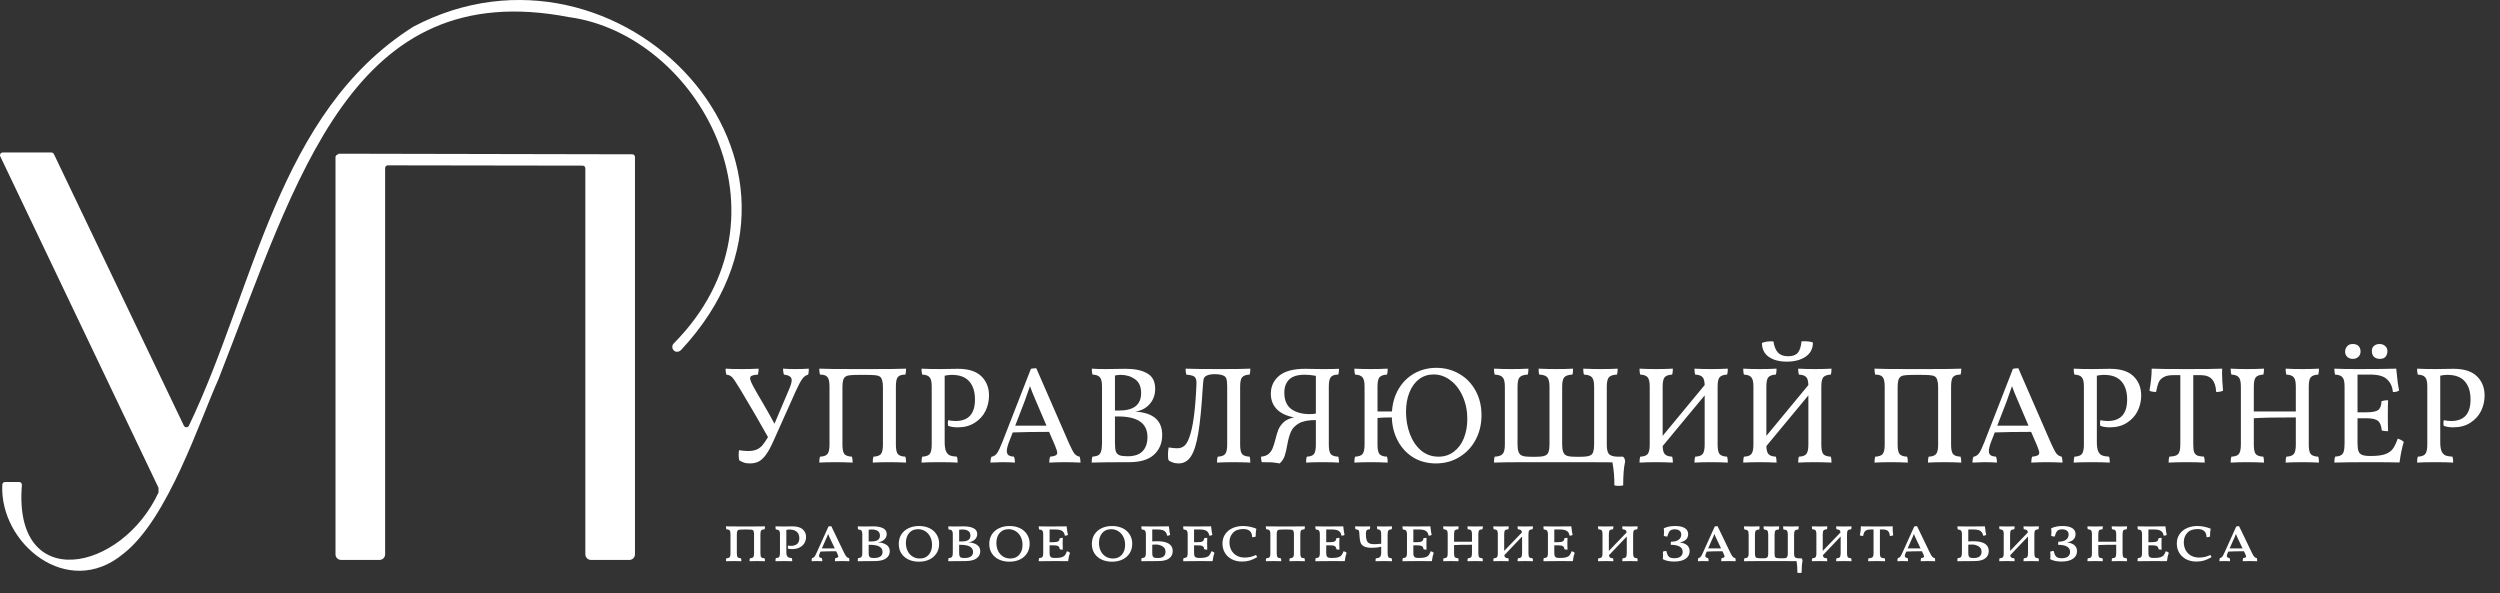 <?xml version="1.0" encoding="UTF-8"?> <svg xmlns="http://www.w3.org/2000/svg" width="333" height="79" viewBox="0 0 333 79" fill="none"><rect x="0" y="0" width="333" height="79" fill="#333333" stroke="none"/><path d="M107.729 49.105C107.742 49.374 107.717 49.638 107.656 49.894C107.326 49.98 107.051 50.188 106.83 50.518C106.61 50.836 106.341 51.344 106.023 52.041L102.959 58.884C102.617 59.642 102.287 60.229 101.969 60.645C101.651 61.061 101.327 61.349 100.996 61.508C100.666 61.654 100.293 61.728 99.877 61.728C99.535 61.728 99.26 61.685 99.052 61.599C98.844 61.526 98.648 61.428 98.465 61.306C98.416 61.122 98.391 60.878 98.391 60.572C98.391 60.315 98.409 60.113 98.446 59.966C98.874 60.04 99.266 60.077 99.62 60.077C100.085 60.077 100.464 60.015 100.758 59.893C101.051 59.771 101.308 59.587 101.528 59.343C101.748 59.086 102.005 58.713 102.299 58.224C101.161 56.193 99.951 54.108 98.666 51.967C98.287 51.344 98.006 50.897 97.822 50.628C97.639 50.359 97.468 50.176 97.309 50.078C97.162 49.98 96.972 49.919 96.74 49.894C96.679 49.65 96.648 49.387 96.648 49.105C97.125 49.142 97.865 49.16 98.868 49.16C99.626 49.16 100.354 49.142 101.051 49.105C101.051 49.35 101.021 49.613 100.96 49.894C100.58 49.919 100.311 49.968 100.152 50.041C99.993 50.102 99.914 50.218 99.914 50.39C99.914 50.598 100.073 50.989 100.391 51.564C100.697 52.126 101.112 52.848 101.638 53.729C102.238 54.756 102.745 55.661 103.161 56.444L105.106 51.857C105.338 51.319 105.454 50.916 105.454 50.647C105.454 50.426 105.375 50.261 105.216 50.151C105.057 50.029 104.788 49.943 104.409 49.894C104.335 49.613 104.299 49.35 104.299 49.105C104.825 49.142 105.344 49.16 105.858 49.16C106.567 49.16 107.191 49.142 107.729 49.105ZM109.131 61.617C109.131 61.263 109.162 61 109.223 60.829C109.712 60.804 110.042 60.688 110.214 60.48C110.397 60.26 110.489 59.844 110.489 59.233V51.49C110.489 50.854 110.397 50.432 110.214 50.224C110.042 50.004 109.712 49.894 109.223 49.894C109.162 49.723 109.131 49.46 109.131 49.105C109.804 49.142 111.4 49.16 113.92 49.16H115.901C118.359 49.16 119.956 49.142 120.689 49.105C120.689 49.46 120.659 49.723 120.598 49.894C120.108 49.894 119.772 50.004 119.589 50.224C119.417 50.432 119.332 50.854 119.332 51.49V59.233C119.332 59.844 119.417 60.26 119.589 60.48C119.772 60.688 120.108 60.804 120.598 60.829C120.659 61 120.689 61.263 120.689 61.617C119.956 61.581 119.216 61.562 118.469 61.562C117.613 61.562 116.873 61.581 116.25 61.617C116.25 61.263 116.28 61 116.341 60.829C116.831 60.804 117.161 60.688 117.332 60.48C117.515 60.26 117.607 59.844 117.607 59.233V51.545C117.607 51.178 117.57 50.879 117.497 50.647C117.436 50.402 117.32 50.231 117.149 50.133C117.002 50.047 116.775 49.992 116.47 49.968C116.176 49.943 115.656 49.931 114.91 49.931C114.164 49.931 113.638 49.943 113.333 49.968C113.039 49.992 112.819 50.047 112.672 50.133C112.501 50.231 112.379 50.402 112.305 50.647C112.244 50.879 112.213 51.178 112.213 51.545V59.233C112.213 59.844 112.299 60.26 112.47 60.48C112.654 60.688 112.99 60.804 113.479 60.829C113.54 61 113.571 61.263 113.571 61.617C112.837 61.581 112.097 61.562 111.351 61.562C110.495 61.562 109.755 61.581 109.131 61.617ZM127.573 49.124C129.004 49.124 130.055 49.46 130.728 50.133C131.401 50.793 131.737 51.643 131.737 52.683C131.737 53.417 131.578 54.108 131.26 54.756C130.942 55.392 130.465 55.912 129.829 56.316C129.205 56.719 128.453 56.921 127.573 56.921C127.059 56.921 126.631 56.854 126.288 56.719C126.264 56.572 126.252 56.456 126.252 56.37C126.252 56.224 126.27 56.089 126.307 55.967C126.612 56.04 126.937 56.077 127.279 56.077C129.004 56.077 129.866 55.123 129.866 53.215C129.866 52.188 129.615 51.386 129.114 50.812C128.612 50.224 127.829 49.931 126.765 49.931C126.496 49.931 126.184 49.968 125.83 50.041V58.866C125.83 59.392 125.885 59.795 125.995 60.077C126.105 60.346 126.27 60.535 126.49 60.645C126.723 60.743 127.047 60.804 127.463 60.829C127.524 61 127.554 61.263 127.554 61.617C126.992 61.581 126.221 61.562 125.243 61.562C124.056 61.562 123.225 61.581 122.748 61.617C122.748 61.263 122.778 61 122.839 60.829C123.329 60.804 123.659 60.688 123.83 60.48C124.013 60.26 124.105 59.844 124.105 59.233V51.49C124.105 50.879 124.013 50.469 123.83 50.261C123.659 50.041 123.329 49.919 122.839 49.894C122.778 49.723 122.748 49.46 122.748 49.105C123.384 49.142 124.215 49.16 125.243 49.16L127.573 49.124ZM143.814 60.829C143.887 61.073 143.924 61.336 143.924 61.617C143.19 61.581 142.493 61.562 141.832 61.562C141.184 61.562 140.493 61.581 139.759 61.617C139.759 61.263 139.802 61 139.888 60.829C140.23 60.792 140.468 60.737 140.603 60.663C140.75 60.59 140.823 60.468 140.823 60.297C140.823 60.15 140.731 59.85 140.548 59.398L139.741 57.526C137.796 57.526 136.182 57.551 134.897 57.6L134.402 58.866C134.206 59.379 134.108 59.783 134.108 60.077C134.108 60.321 134.182 60.505 134.329 60.627C134.488 60.737 134.732 60.804 135.062 60.829C135.148 61.037 135.191 61.3 135.191 61.617C134.775 61.581 134.194 61.562 133.448 61.562C133.13 61.562 132.622 61.581 131.925 61.617C131.925 61.312 131.968 61.055 132.054 60.847C132.372 60.786 132.622 60.627 132.806 60.37C132.989 60.113 133.228 59.612 133.521 58.866L137.319 49.124C137.527 49.075 137.765 49.05 138.035 49.05L142.401 59.067C142.707 59.752 142.945 60.205 143.116 60.425C143.3 60.645 143.532 60.78 143.814 60.829ZM139.392 56.701L137.998 53.435C137.631 52.591 137.362 51.925 137.191 51.435C137.056 51.851 136.824 52.512 136.493 53.417L135.228 56.701H139.392ZM151.209 54.829C153.606 54.964 154.805 56.004 154.805 57.948C154.805 59.025 154.438 59.899 153.704 60.572C152.982 61.232 151.882 61.562 150.402 61.562C147.992 61.562 146.329 61.581 145.412 61.617C145.412 61.263 145.442 61 145.503 60.829C145.846 60.804 146.103 60.743 146.274 60.645C146.457 60.547 146.586 60.376 146.659 60.132C146.745 59.875 146.788 59.508 146.788 59.031V51.49C146.788 50.879 146.696 50.469 146.512 50.261C146.341 50.041 146.011 49.919 145.522 49.894C145.46 49.723 145.43 49.46 145.43 49.105C145.919 49.142 146.555 49.16 147.338 49.16L148.659 49.142C148.952 49.13 149.387 49.124 149.961 49.124C151.16 49.124 152.108 49.326 152.805 49.729C153.514 50.121 153.869 50.812 153.869 51.802C153.869 52.597 153.625 53.27 153.135 53.82C152.658 54.371 152.016 54.707 151.209 54.829ZM151.998 52.353C151.998 51.497 151.723 50.879 151.172 50.5C150.634 50.121 149.998 49.931 149.264 49.931C148.995 49.931 148.744 49.962 148.512 50.023V54.683H149.081C151.026 54.683 151.998 53.906 151.998 52.353ZM150.218 60.774C151.099 60.774 151.753 60.553 152.181 60.113C152.622 59.661 152.842 59.025 152.842 58.205C152.842 56.383 151.539 55.472 148.934 55.472H148.512V59.031C148.512 59.544 148.555 59.924 148.641 60.168C148.738 60.401 148.903 60.56 149.136 60.645C149.368 60.731 149.729 60.774 150.218 60.774ZM156.986 61.728C156.692 61.728 156.43 61.685 156.197 61.599C155.965 61.514 155.781 61.416 155.647 61.306C155.598 61.122 155.573 60.871 155.573 60.553C155.573 60.248 155.604 59.93 155.665 59.599C156.118 59.673 156.503 59.709 156.821 59.709C157.176 59.709 157.481 59.606 157.738 59.398C157.995 59.19 158.221 58.811 158.417 58.26C158.894 56.976 159.206 54.732 159.353 51.527L159.371 50.995C159.371 50.726 159.334 50.524 159.261 50.39C159.2 50.243 159.071 50.133 158.876 50.059C158.692 49.986 158.405 49.931 158.013 49.894C157.952 49.723 157.922 49.46 157.922 49.105C158.717 49.142 160.246 49.16 162.508 49.16C164.465 49.16 165.811 49.142 166.544 49.105C166.544 49.46 166.514 49.723 166.453 49.894C165.963 49.919 165.627 50.041 165.444 50.261C165.272 50.469 165.187 50.879 165.187 51.49V59.233C165.187 59.844 165.272 60.26 165.444 60.48C165.627 60.688 165.963 60.804 166.453 60.829C166.514 61 166.544 61.263 166.544 61.617C165.811 61.581 165.071 61.562 164.325 61.562C163.468 61.562 162.728 61.581 162.105 61.617C162.105 61.263 162.135 61 162.196 60.829C162.686 60.804 163.016 60.688 163.187 60.48C163.37 60.26 163.462 59.844 163.462 59.233V51.49C163.462 51.038 163.432 50.708 163.37 50.5C163.309 50.292 163.193 50.145 163.022 50.059C162.741 49.913 162.325 49.839 161.774 49.839C161.322 49.839 160.955 49.913 160.674 50.059C160.49 50.157 160.374 50.298 160.325 50.481C160.288 50.653 160.252 50.989 160.215 51.49C160.056 54.181 159.854 56.254 159.61 57.71C159.365 59.165 159.035 60.199 158.619 60.81C158.215 61.422 157.671 61.728 156.986 61.728ZM176.998 59.233C176.998 59.844 177.083 60.26 177.255 60.48C177.426 60.688 177.762 60.804 178.264 60.829C178.325 61.024 178.355 61.287 178.355 61.617C177.805 61.581 177.071 61.562 176.154 61.562C175.224 61.562 174.497 61.581 173.971 61.617C173.971 61.275 174.001 61.012 174.062 60.829C174.539 60.804 174.857 60.688 175.016 60.48C175.188 60.26 175.273 59.844 175.273 59.233V55.949C174.295 55.949 173.543 56.095 173.017 56.389C172.503 56.682 172.148 57.055 171.953 57.508C171.757 57.948 171.598 58.511 171.476 59.196C171.365 59.844 171.243 60.364 171.109 60.755C170.974 61.134 170.754 61.459 170.448 61.728C170.02 61.654 169.659 61.605 169.366 61.581C169.072 61.569 168.638 61.562 168.063 61.562C168.002 61.367 167.971 61.122 167.971 60.829C168.399 60.792 168.736 60.67 168.98 60.462C169.225 60.242 169.402 59.991 169.512 59.709C169.635 59.416 169.757 59.031 169.879 58.554C170.014 57.991 170.155 57.532 170.301 57.178C170.46 56.823 170.699 56.499 171.017 56.205C171.347 55.912 171.8 55.71 172.374 55.6C171.347 55.404 170.57 55.031 170.045 54.481C169.531 53.931 169.274 53.252 169.274 52.444C169.274 51.478 169.641 50.683 170.375 50.059C171.121 49.436 172.283 49.124 173.861 49.124C174.203 49.124 174.49 49.13 174.723 49.142L176.282 49.16C177.175 49.16 177.866 49.148 178.355 49.124C178.355 49.442 178.325 49.699 178.264 49.894C177.774 49.894 177.438 50.011 177.255 50.243C177.083 50.463 176.998 50.879 176.998 51.49V59.233ZM174.466 55.16C174.747 55.16 175.016 55.135 175.273 55.086V50.059C174.723 49.962 174.234 49.913 173.805 49.913C172.839 49.913 172.142 50.127 171.714 50.555C171.286 50.983 171.072 51.564 171.072 52.298C171.072 53.288 171.378 54.016 171.989 54.481C172.613 54.933 173.439 55.16 174.466 55.16ZM191.318 48.995C192.443 48.995 193.464 49.264 194.382 49.803C195.299 50.328 196.021 51.075 196.547 52.041C197.073 52.995 197.335 54.083 197.335 55.306C197.335 56.517 197.073 57.612 196.547 58.59C196.033 59.557 195.311 60.321 194.382 60.884C193.464 61.446 192.425 61.728 191.263 61.728C190.138 61.728 189.135 61.465 188.254 60.939C187.386 60.401 186.701 59.667 186.199 58.737C185.698 57.808 185.429 56.762 185.392 55.6C184.609 55.6 183.973 55.624 183.484 55.673V59.233C183.484 59.844 183.57 60.26 183.741 60.48C183.924 60.688 184.261 60.804 184.75 60.829C184.811 61 184.842 61.263 184.842 61.617C184.108 61.581 183.368 61.562 182.622 61.562C181.766 61.562 181.026 61.581 180.402 61.617C180.402 61.263 180.433 61 180.494 60.829C180.983 60.804 181.313 60.688 181.484 60.48C181.668 60.26 181.76 59.844 181.76 59.233V51.49C181.76 50.879 181.668 50.469 181.484 50.261C181.313 50.041 180.983 49.919 180.494 49.894C180.433 49.723 180.402 49.46 180.402 49.105C181.075 49.142 181.815 49.16 182.622 49.16C183.368 49.16 184.108 49.142 184.842 49.105C184.842 49.46 184.811 49.723 184.75 49.894C184.261 49.919 183.924 50.041 183.741 50.261C183.57 50.469 183.484 50.879 183.484 51.49V54.811H185.41C185.484 53.674 185.783 52.665 186.309 51.784C186.835 50.903 187.532 50.218 188.401 49.729C189.281 49.24 190.254 48.995 191.318 48.995ZM191.611 60.829C192.394 60.829 193.073 60.608 193.648 60.168C194.235 59.728 194.681 59.129 194.987 58.37C195.293 57.6 195.446 56.744 195.446 55.802C195.446 54.713 195.244 53.716 194.84 52.811C194.449 51.906 193.905 51.191 193.208 50.665C192.523 50.139 191.77 49.876 190.951 49.876C190.229 49.876 189.587 50.084 189.025 50.5C188.474 50.916 188.046 51.503 187.74 52.261C187.435 53.007 187.282 53.869 187.282 54.848C187.282 55.9 187.453 56.884 187.795 57.801C188.138 58.707 188.633 59.441 189.281 60.003C189.942 60.553 190.719 60.829 191.611 60.829ZM216.189 60.829C216.373 60.988 216.465 61.208 216.465 61.489C216.293 62.235 216.208 63.287 216.208 64.645C216.061 64.694 215.871 64.718 215.639 64.718C215.394 64.718 215.193 64.694 215.034 64.645C215.046 63.605 214.96 62.584 214.777 61.581C214.349 61.569 213.168 61.562 211.236 61.562H203.237C201.182 61.562 199.77 61.581 198.999 61.617C198.999 61.263 199.03 61 199.091 60.829C199.617 60.804 199.971 60.682 200.155 60.462C200.35 60.242 200.448 59.832 200.448 59.233V51.49C200.448 50.891 200.35 50.481 200.155 50.261C199.971 50.041 199.617 49.919 199.091 49.894C199.03 49.723 198.999 49.46 198.999 49.105C199.782 49.142 200.552 49.16 201.311 49.16C202.179 49.16 202.937 49.142 203.586 49.105C203.586 49.46 203.555 49.723 203.494 49.894C202.968 49.919 202.607 50.041 202.411 50.261C202.228 50.469 202.136 50.879 202.136 51.49V59.233C202.136 59.991 202.301 60.462 202.632 60.645C202.778 60.731 202.98 60.786 203.237 60.81C203.506 60.835 203.848 60.847 204.264 60.847C204.68 60.847 205.017 60.835 205.273 60.81C205.53 60.786 205.738 60.731 205.897 60.645C206.081 60.547 206.209 60.382 206.282 60.15C206.356 59.905 206.392 59.599 206.392 59.233V51.49C206.392 50.891 206.295 50.481 206.099 50.261C205.915 50.041 205.561 49.919 205.035 49.894C204.974 49.76 204.943 49.497 204.943 49.105C205.726 49.142 206.496 49.16 207.255 49.16C208.135 49.16 208.894 49.142 209.53 49.105C209.53 49.497 209.499 49.76 209.438 49.894C208.912 49.919 208.551 50.041 208.356 50.261C208.172 50.481 208.08 50.891 208.08 51.49V59.233C208.08 59.991 208.245 60.462 208.576 60.645C208.722 60.731 208.924 60.786 209.181 60.81C209.45 60.835 209.793 60.847 210.208 60.847C210.624 60.847 210.961 60.835 211.218 60.81C211.487 60.786 211.701 60.731 211.86 60.645C212.043 60.547 212.165 60.382 212.227 60.15C212.3 59.905 212.337 59.599 212.337 59.233V51.49C212.337 50.879 212.239 50.469 212.043 50.261C211.86 50.041 211.505 49.919 210.979 49.894C210.918 49.723 210.887 49.46 210.887 49.105C211.682 49.142 212.453 49.16 213.199 49.16C214.08 49.16 214.838 49.142 215.474 49.105C215.474 49.46 215.443 49.723 215.382 49.894C214.856 49.919 214.495 50.041 214.3 50.261C214.116 50.481 214.024 50.891 214.024 51.49V59.233C214.024 59.832 214.116 60.242 214.3 60.462C214.495 60.682 214.856 60.804 215.382 60.829H216.189ZM228.787 59.233C228.787 59.844 228.872 60.26 229.043 60.48C229.227 60.688 229.563 60.804 230.052 60.829C230.114 61 230.144 61.263 230.144 61.617C229.41 61.581 228.67 61.562 227.924 61.562C227.068 61.562 226.328 61.581 225.704 61.617C225.704 61.263 225.735 61 225.796 60.829C226.285 60.804 226.616 60.688 226.787 60.48C226.97 60.26 227.062 59.844 227.062 59.233V52.665L221.466 59.416C221.479 59.942 221.577 60.303 221.76 60.498C221.943 60.694 222.268 60.804 222.732 60.829C222.794 61 222.824 61.263 222.824 61.617C222.09 61.581 221.35 61.562 220.604 61.562C219.748 61.562 219.008 61.581 218.384 61.617C218.384 61.263 218.415 61 218.476 60.829C218.965 60.804 219.296 60.688 219.467 60.48C219.65 60.26 219.742 59.844 219.742 59.233V51.49C219.742 50.879 219.65 50.469 219.467 50.261C219.296 50.041 218.965 49.919 218.476 49.894C218.415 49.723 218.384 49.46 218.384 49.105C219.057 49.142 219.797 49.16 220.604 49.16C221.35 49.16 222.09 49.142 222.824 49.105C222.824 49.46 222.794 49.723 222.732 49.894C222.243 49.919 221.907 50.041 221.723 50.261C221.552 50.469 221.466 50.879 221.466 51.49V58.058L227.062 51.289C227.05 50.763 226.952 50.408 226.769 50.224C226.585 50.029 226.261 49.919 225.796 49.894C225.735 49.723 225.704 49.46 225.704 49.105C226.377 49.142 227.117 49.16 227.924 49.16C228.67 49.16 229.41 49.142 230.144 49.105C230.144 49.46 230.114 49.723 230.052 49.894C229.563 49.919 229.227 50.041 229.043 50.261C228.872 50.469 228.787 50.879 228.787 51.49V59.233ZM242.6 59.233C242.6 59.844 242.686 60.26 242.857 60.48C243.04 60.688 243.377 60.804 243.866 60.829C243.927 61 243.958 61.263 243.958 61.617C243.224 61.581 242.484 61.562 241.738 61.562C240.882 61.562 240.142 61.581 239.518 61.617C239.518 61.263 239.548 61 239.61 60.829C240.099 60.804 240.429 60.688 240.6 60.48C240.784 60.26 240.875 59.844 240.875 59.233V52.665L235.28 59.416C235.292 59.942 235.39 60.303 235.573 60.498C235.757 60.694 236.081 60.804 236.546 60.829C236.607 61 236.637 61.263 236.637 61.617C235.904 61.581 235.164 61.562 234.418 61.562C233.561 61.562 232.821 61.581 232.198 61.617C232.198 61.263 232.228 61 232.289 60.829C232.779 60.804 233.109 60.688 233.28 60.48C233.464 60.26 233.555 59.844 233.555 59.233V51.49C233.555 50.879 233.464 50.469 233.28 50.261C233.109 50.041 232.779 49.919 232.289 49.894C232.228 49.723 232.198 49.46 232.198 49.105C232.87 49.142 233.61 49.16 234.418 49.16C235.164 49.16 235.904 49.142 236.637 49.105C236.637 49.46 236.607 49.723 236.546 49.894C236.057 49.919 235.72 50.041 235.537 50.261C235.365 50.469 235.28 50.879 235.28 51.49V58.058L240.875 51.289C240.863 50.763 240.765 50.408 240.582 50.224C240.398 50.029 240.074 49.919 239.61 49.894C239.548 49.723 239.518 49.46 239.518 49.105C240.191 49.142 240.93 49.16 241.738 49.16C242.484 49.16 243.224 49.142 243.958 49.105C243.958 49.46 243.927 49.723 243.866 49.894C243.377 49.919 243.04 50.041 242.857 50.261C242.686 50.469 242.6 50.879 242.6 51.49V59.233ZM237.995 48.17C237.004 48.17 236.203 47.956 235.592 47.528C234.992 47.1 234.693 46.482 234.693 45.675C235.133 45.504 235.641 45.436 236.216 45.473C236.326 46.158 236.534 46.659 236.839 46.977C237.145 47.295 237.591 47.454 238.179 47.454C238.766 47.454 239.194 47.301 239.463 46.996C239.732 46.678 239.897 46.17 239.958 45.473C240.044 45.461 240.178 45.455 240.362 45.455C240.814 45.455 241.187 45.51 241.481 45.62C241.481 46.439 241.157 47.069 240.509 47.509C239.86 47.95 239.022 48.17 237.995 48.17ZM249.684 61.617C249.684 61.263 249.715 61 249.776 60.829C250.265 60.804 250.595 60.688 250.766 60.48C250.95 60.26 251.042 59.844 251.042 59.233V51.49C251.042 50.854 250.95 50.432 250.766 50.224C250.595 50.004 250.265 49.894 249.776 49.894C249.715 49.723 249.684 49.46 249.684 49.105C250.357 49.142 251.953 49.16 254.472 49.16H256.454C258.912 49.16 260.508 49.142 261.242 49.105C261.242 49.46 261.211 49.723 261.15 49.894C260.661 49.894 260.325 50.004 260.141 50.224C259.97 50.432 259.884 50.854 259.884 51.49V59.233C259.884 59.844 259.97 60.26 260.141 60.48C260.325 60.688 260.661 60.804 261.15 60.829C261.211 61 261.242 61.263 261.242 61.617C260.508 61.581 259.768 61.562 259.022 61.562C258.166 61.562 257.426 61.581 256.802 61.617C256.802 61.263 256.833 61 256.894 60.829C257.383 60.804 257.713 60.688 257.885 60.48C258.068 60.26 258.16 59.844 258.16 59.233V51.545C258.16 51.178 258.123 50.879 258.05 50.647C257.989 50.402 257.872 50.231 257.701 50.133C257.554 50.047 257.328 49.992 257.022 49.968C256.729 49.943 256.209 49.931 255.463 49.931C254.717 49.931 254.191 49.943 253.885 49.968C253.592 49.992 253.372 50.047 253.225 50.133C253.054 50.231 252.931 50.402 252.858 50.647C252.797 50.879 252.766 51.178 252.766 51.545V59.233C252.766 59.844 252.852 60.26 253.023 60.48C253.206 60.688 253.543 60.804 254.032 60.829C254.093 61 254.124 61.263 254.124 61.617C253.39 61.581 252.65 61.562 251.904 61.562C251.048 61.562 250.308 61.581 249.684 61.617ZM274.62 60.829C274.693 61.073 274.73 61.336 274.73 61.617C273.996 61.581 273.299 61.562 272.638 61.562C271.99 61.562 271.299 61.581 270.565 61.617C270.565 61.263 270.608 61 270.694 60.829C271.036 60.792 271.275 60.737 271.409 60.663C271.556 60.59 271.629 60.468 271.629 60.297C271.629 60.15 271.538 59.85 271.354 59.398L270.547 57.526C268.602 57.526 266.988 57.551 265.704 57.6L265.208 58.866C265.013 59.379 264.915 59.783 264.915 60.077C264.915 60.321 264.988 60.505 265.135 60.627C265.294 60.737 265.538 60.804 265.869 60.829C265.954 61.037 265.997 61.3 265.997 61.617C265.581 61.581 265 61.562 264.254 61.562C263.936 61.562 263.429 61.581 262.732 61.617C262.732 61.312 262.774 61.055 262.86 60.847C263.178 60.786 263.429 60.627 263.612 60.37C263.796 60.113 264.034 59.612 264.328 58.866L268.125 49.124C268.333 49.075 268.572 49.05 268.841 49.05L273.207 59.067C273.513 59.752 273.751 60.205 273.923 60.425C274.106 60.645 274.339 60.78 274.62 60.829ZM270.198 56.701L268.804 53.435C268.437 52.591 268.168 51.925 267.997 51.435C267.862 51.851 267.63 52.512 267.3 53.417L266.034 56.701H270.198ZM281.043 49.124C282.474 49.124 283.526 49.46 284.198 50.133C284.871 50.793 285.207 51.643 285.207 52.683C285.207 53.417 285.048 54.108 284.73 54.756C284.412 55.392 283.935 55.912 283.299 56.316C282.676 56.719 281.924 56.921 281.043 56.921C280.529 56.921 280.101 56.854 279.759 56.719C279.734 56.572 279.722 56.456 279.722 56.37C279.722 56.224 279.74 56.089 279.777 55.967C280.083 56.04 280.407 56.077 280.749 56.077C282.474 56.077 283.336 55.123 283.336 53.215C283.336 52.188 283.085 51.386 282.584 50.812C282.083 50.224 281.3 49.931 280.236 49.931C279.967 49.931 279.655 49.968 279.3 50.041V58.866C279.3 59.392 279.355 59.795 279.465 60.077C279.575 60.346 279.74 60.535 279.96 60.645C280.193 60.743 280.517 60.804 280.933 60.829C280.994 61 281.025 61.263 281.025 61.617C280.462 61.581 279.691 61.562 278.713 61.562C277.527 61.562 276.695 61.581 276.218 61.617C276.218 61.263 276.248 61 276.31 60.829C276.799 60.804 277.129 60.688 277.3 60.48C277.484 60.26 277.575 59.844 277.575 59.233V51.49C277.575 50.879 277.484 50.469 277.3 50.261C277.129 50.041 276.799 49.919 276.31 49.894C276.248 49.723 276.218 49.46 276.218 49.105C276.854 49.142 277.686 49.16 278.713 49.16L281.043 49.124ZM295.978 49.766C295.978 50.255 296.021 51.013 296.106 52.041C295.849 52.163 295.544 52.218 295.189 52.206C295.164 51.472 294.987 50.916 294.657 50.536C294.327 50.157 293.813 49.968 293.116 49.968H292.143V59.233C292.143 59.661 292.18 59.985 292.253 60.205C292.327 60.413 292.461 60.566 292.657 60.663C292.865 60.749 293.171 60.804 293.574 60.829C293.636 61 293.666 61.263 293.666 61.617C292.883 61.581 292.082 61.562 291.263 61.562C290.345 61.562 289.544 61.581 288.859 61.617C288.859 61.263 288.89 61 288.951 60.829C289.355 60.804 289.66 60.749 289.868 60.663C290.076 60.566 290.217 60.407 290.29 60.187C290.376 59.966 290.419 59.648 290.419 59.233V49.968H289.483C288.921 49.968 288.486 50.059 288.181 50.243C287.875 50.414 287.655 50.653 287.52 50.958C287.398 51.252 287.288 51.668 287.19 52.206C286.786 52.206 286.493 52.151 286.309 52.041C286.505 50.94 286.603 49.962 286.603 49.105C287.288 49.142 288.847 49.16 291.281 49.16C293.752 49.16 295.323 49.142 295.996 49.105L295.978 49.766ZM307.528 59.233C307.528 59.844 307.614 60.26 307.785 60.48C307.969 60.688 308.305 60.804 308.794 60.829C308.855 61 308.886 61.263 308.886 61.617C308.152 61.581 307.412 61.562 306.666 61.562C305.81 61.562 305.07 61.581 304.446 61.617C304.446 61.263 304.477 61 304.538 60.829C305.027 60.804 305.357 60.688 305.529 60.48C305.712 60.26 305.804 59.844 305.804 59.233V55.6C303.003 55.6 301.138 55.637 300.208 55.71V59.233C300.208 59.844 300.294 60.26 300.465 60.48C300.649 60.688 300.985 60.804 301.474 60.829C301.535 61 301.566 61.263 301.566 61.617C300.832 61.581 300.092 61.562 299.346 61.562C298.49 61.562 297.75 61.581 297.126 61.617C297.126 61.263 297.157 61 297.218 60.829C297.707 60.804 298.037 60.688 298.208 60.48C298.392 60.26 298.484 59.844 298.484 59.233V51.49C298.484 50.879 298.392 50.469 298.208 50.261C298.037 50.041 297.707 49.919 297.218 49.894C297.157 49.723 297.126 49.46 297.126 49.105C297.799 49.142 298.539 49.16 299.346 49.16C300.092 49.16 300.832 49.142 301.566 49.105C301.566 49.46 301.535 49.723 301.474 49.894C300.985 49.919 300.649 50.041 300.465 50.261C300.294 50.469 300.208 50.879 300.208 51.49V54.811H305.804V51.49C305.804 50.879 305.712 50.469 305.529 50.261C305.357 50.041 305.027 49.919 304.538 49.894C304.477 49.723 304.446 49.46 304.446 49.105C305.119 49.142 305.859 49.16 306.666 49.16C307.412 49.16 308.152 49.142 308.886 49.105C308.886 49.46 308.855 49.723 308.794 49.894C308.305 49.919 307.969 50.041 307.785 50.261C307.614 50.469 307.528 50.879 307.528 51.49V59.233ZM319.379 58.425C319.733 58.535 320.002 58.682 320.186 58.866C319.954 59.587 319.764 60.498 319.617 61.599C318.663 61.575 317.355 61.562 315.691 61.562C313.441 61.562 311.857 61.581 310.939 61.617C310.939 61.263 310.97 61 311.031 60.829C311.374 60.804 311.63 60.743 311.802 60.645C311.985 60.547 312.114 60.376 312.187 60.132C312.26 59.887 312.297 59.52 312.297 59.031V51.49C312.297 50.879 312.205 50.469 312.022 50.261C311.851 50.041 311.52 49.919 311.031 49.894C310.97 49.723 310.939 49.46 310.939 49.105C311.661 49.142 312.688 49.16 314.022 49.16C316.248 49.16 317.966 49.142 319.177 49.105C319.299 50.451 319.428 51.417 319.562 52.004C319.379 52.151 319.104 52.224 318.737 52.224C318.675 51.539 318.425 50.983 317.984 50.555C317.556 50.114 316.804 49.894 315.728 49.894H314.022V54.921H315.177C315.948 54.921 316.474 54.823 316.755 54.628C317.049 54.42 317.202 54.022 317.214 53.435C317.507 53.349 317.801 53.307 318.094 53.307C318.07 53.723 318.058 54.389 318.058 55.306C318.058 56.309 318.07 57.019 318.094 57.435C317.764 57.435 317.483 57.404 317.251 57.343C317.202 56.707 317.03 56.279 316.737 56.059C316.456 55.826 315.936 55.71 315.177 55.71H314.022V59.031C314.022 59.495 314.064 59.85 314.15 60.095C314.236 60.327 314.395 60.492 314.627 60.59C314.872 60.688 315.226 60.737 315.691 60.737H315.801C316.645 60.737 317.293 60.651 317.746 60.48C318.198 60.309 318.529 60.07 318.737 59.765C318.957 59.459 319.171 59.012 319.379 58.425ZM313.416 47.803C313.11 47.803 312.86 47.717 312.664 47.546C312.468 47.362 312.37 47.136 312.37 46.867C312.37 46.574 312.456 46.329 312.627 46.133C312.799 45.925 313.049 45.822 313.379 45.822C313.734 45.822 313.997 45.913 314.168 46.097C314.34 46.28 314.425 46.525 314.425 46.831C314.425 47.112 314.327 47.344 314.132 47.528C313.936 47.711 313.697 47.803 313.416 47.803ZM317.012 47.803C316.67 47.803 316.401 47.711 316.205 47.528C316.021 47.332 315.93 47.075 315.93 46.757C315.93 46.464 316.021 46.237 316.205 46.078C316.401 45.907 316.651 45.822 316.957 45.822C317.263 45.822 317.514 45.913 317.709 46.097C317.905 46.268 318.003 46.488 318.003 46.757C318.003 47.051 317.923 47.301 317.764 47.509C317.605 47.705 317.355 47.803 317.012 47.803ZM326.783 49.124C328.214 49.124 329.266 49.46 329.939 50.133C330.611 50.793 330.948 51.643 330.948 52.683C330.948 53.417 330.789 54.108 330.471 54.756C330.153 55.392 329.676 55.912 329.04 56.316C328.416 56.719 327.664 56.921 326.783 56.921C326.269 56.921 325.841 56.854 325.499 56.719C325.474 56.572 325.462 56.456 325.462 56.37C325.462 56.224 325.48 56.089 325.517 55.967C325.823 56.04 326.147 56.077 326.489 56.077C328.214 56.077 329.076 55.123 329.076 53.215C329.076 52.188 328.826 51.386 328.324 50.812C327.823 50.224 327.04 49.931 325.976 49.931C325.707 49.931 325.395 49.968 325.04 50.041V58.866C325.04 59.392 325.095 59.795 325.205 60.077C325.315 60.346 325.48 60.535 325.701 60.645C325.933 60.743 326.257 60.804 326.673 60.829C326.734 61 326.765 61.263 326.765 61.617C326.202 61.581 325.431 61.562 324.453 61.562C323.267 61.562 322.435 61.581 321.958 61.617C321.958 61.263 321.989 61 322.05 60.829C322.539 60.804 322.869 60.688 323.04 60.48C323.224 60.26 323.316 59.844 323.316 59.233V51.49C323.316 50.879 323.224 50.469 323.04 50.261C322.869 50.041 322.539 49.919 322.05 49.894C321.989 49.723 321.958 49.46 321.958 49.105C322.594 49.142 323.426 49.16 324.453 49.16L326.783 49.124Z" fill="white"></path><path d="M96.7 74.753C96.7 74.569 96.715 74.44 96.746 74.366C96.9 74.354 97.013 74.329 97.087 74.292C97.167 74.255 97.222 74.191 97.253 74.099C97.284 74.007 97.299 73.868 97.299 73.684V71.169C97.299 70.991 97.284 70.856 97.253 70.764C97.222 70.672 97.167 70.608 97.087 70.571C97.013 70.534 96.9 70.509 96.746 70.497C96.715 70.411 96.7 70.282 96.7 70.11C97.093 70.122 97.802 70.129 98.828 70.129H99.768C100.744 70.129 101.453 70.122 101.895 70.11C101.895 70.27 101.88 70.399 101.849 70.497C101.628 70.509 101.478 70.558 101.398 70.644C101.324 70.73 101.288 70.905 101.288 71.169V73.684C101.288 73.948 101.324 74.126 101.398 74.219C101.478 74.305 101.628 74.354 101.849 74.366C101.88 74.44 101.895 74.569 101.895 74.753C101.466 74.74 101.128 74.734 100.882 74.734C100.569 74.734 100.222 74.74 99.841 74.753C99.841 74.569 99.857 74.44 99.887 74.366C100.041 74.354 100.154 74.329 100.228 74.292C100.308 74.255 100.363 74.191 100.394 74.099C100.425 74.007 100.44 73.868 100.44 73.684V71.197C100.44 71.013 100.425 70.875 100.394 70.783C100.369 70.69 100.317 70.626 100.237 70.589C100.176 70.564 100.081 70.549 99.952 70.543C99.823 70.531 99.605 70.525 99.298 70.525C98.991 70.525 98.77 70.531 98.635 70.543C98.506 70.549 98.41 70.564 98.349 70.589C98.275 70.62 98.223 70.684 98.192 70.783C98.162 70.881 98.146 71.019 98.146 71.197V73.684C98.146 73.948 98.183 74.126 98.257 74.219C98.337 74.305 98.487 74.354 98.708 74.366C98.733 74.446 98.745 74.575 98.745 74.753C98.328 74.74 97.99 74.734 97.732 74.734C97.425 74.734 97.081 74.74 96.7 74.753ZM105.367 72.708C105.692 72.708 105.956 72.628 106.159 72.468C106.368 72.309 106.472 72.045 106.472 71.676C106.472 71.326 106.362 71.05 106.14 70.847C105.925 70.638 105.594 70.534 105.146 70.534C105.029 70.534 104.894 70.552 104.74 70.589V73.555C104.74 73.844 104.796 74.043 104.906 74.154C105.017 74.265 105.207 74.326 105.477 74.338C105.508 74.43 105.523 74.569 105.523 74.753C105.179 74.74 104.823 74.734 104.455 74.734C103.988 74.734 103.601 74.74 103.294 74.753C103.294 74.562 103.309 74.424 103.34 74.338C103.555 74.326 103.699 74.277 103.773 74.191C103.853 74.099 103.893 73.921 103.893 73.657V71.197C103.893 71.019 103.877 70.884 103.847 70.792C103.816 70.7 103.761 70.635 103.681 70.598C103.607 70.561 103.494 70.537 103.34 70.525C103.309 70.433 103.294 70.294 103.294 70.11C103.871 70.122 104.249 70.129 104.427 70.129L105.532 70.11C106.165 70.11 106.629 70.242 106.923 70.506C107.218 70.77 107.366 71.108 107.366 71.519C107.366 71.814 107.295 72.085 107.154 72.33C107.012 72.576 106.801 72.772 106.518 72.92C106.242 73.067 105.907 73.141 105.514 73.141C105.275 73.141 105.087 73.119 104.952 73.076C104.94 72.99 104.934 72.926 104.934 72.883C104.934 72.803 104.943 72.735 104.961 72.68C105.053 72.699 105.189 72.708 105.367 72.708ZM113.093 74.338C113.123 74.43 113.139 74.569 113.139 74.753C112.893 74.74 112.577 74.734 112.19 74.734C111.785 74.734 111.459 74.74 111.213 74.753C111.213 74.562 111.232 74.424 111.269 74.338C111.41 74.32 111.508 74.295 111.563 74.265C111.625 74.228 111.656 74.175 111.656 74.108C111.656 74.053 111.625 73.957 111.563 73.822L111.379 73.426C110.495 73.426 109.798 73.442 109.288 73.472L109.187 73.712C109.125 73.853 109.095 73.964 109.095 74.043C109.095 74.215 109.221 74.314 109.472 74.338C109.509 74.449 109.528 74.587 109.528 74.753C109.294 74.74 109.039 74.734 108.763 74.734C108.524 74.734 108.306 74.74 108.109 74.753C108.109 74.605 108.127 74.467 108.164 74.338C108.299 74.314 108.404 74.258 108.478 74.172C108.551 74.08 108.649 73.899 108.772 73.629L110.357 70.119C110.473 70.095 110.596 70.082 110.725 70.082L112.42 73.601C112.555 73.884 112.669 74.074 112.761 74.172C112.859 74.271 112.97 74.326 113.093 74.338ZM111.195 73.049L110.642 71.888C110.483 71.562 110.372 71.305 110.311 71.114C110.262 71.268 110.2 71.421 110.126 71.575C110.059 71.722 110.016 71.814 109.997 71.851L109.472 73.049H111.195ZM116.932 72.238C117.417 72.269 117.8 72.382 118.083 72.579C118.372 72.769 118.516 73.052 118.516 73.426C118.516 73.826 118.347 74.145 118.009 74.384C117.678 74.618 117.177 74.734 116.508 74.734C115.605 74.734 114.853 74.74 114.251 74.753C114.251 74.562 114.266 74.424 114.297 74.338C114.444 74.326 114.558 74.301 114.638 74.265C114.718 74.228 114.773 74.16 114.804 74.062C114.84 73.964 114.859 73.816 114.859 73.62V71.197C114.859 71.019 114.84 70.884 114.804 70.792C114.773 70.7 114.718 70.635 114.638 70.598C114.564 70.561 114.45 70.537 114.297 70.525C114.272 70.426 114.26 70.288 114.26 70.11C114.543 70.122 114.822 70.129 115.098 70.129L115.78 70.119C115.909 70.113 116.075 70.11 116.277 70.11C116.849 70.11 117.297 70.193 117.622 70.359C117.948 70.525 118.111 70.783 118.111 71.133C118.111 71.421 118.003 71.667 117.788 71.87C117.579 72.072 117.294 72.195 116.932 72.238ZM117.208 71.344C117.208 70.798 116.833 70.525 116.084 70.525C115.955 70.525 115.829 70.537 115.706 70.561V72.127H115.964C116.425 72.127 116.747 72.06 116.932 71.925C117.116 71.79 117.208 71.596 117.208 71.344ZM116.379 74.329C117.165 74.329 117.558 74.062 117.558 73.528C117.558 72.889 117.002 72.57 115.891 72.57H115.706V73.647C115.706 73.924 115.752 74.108 115.845 74.2C115.937 74.286 116.115 74.329 116.379 74.329ZM122.396 74.817C121.868 74.817 121.402 74.719 120.996 74.522C120.591 74.326 120.275 74.05 120.047 73.694C119.826 73.337 119.716 72.923 119.716 72.45C119.716 71.983 119.826 71.569 120.047 71.206C120.275 70.844 120.591 70.564 120.996 70.368C121.408 70.165 121.881 70.064 122.415 70.064C122.943 70.064 123.41 70.162 123.815 70.359C124.22 70.555 124.534 70.835 124.755 71.197C124.982 71.553 125.095 71.965 125.095 72.431C125.095 72.904 124.982 73.322 124.755 73.684C124.534 74.04 124.217 74.32 123.806 74.522C123.4 74.719 122.931 74.817 122.396 74.817ZM122.525 74.394C123.023 74.394 123.416 74.228 123.704 73.896C123.999 73.564 124.147 73.122 124.147 72.57C124.147 72.171 124.067 71.814 123.907 71.501C123.747 71.182 123.523 70.933 123.235 70.755C122.952 70.577 122.633 70.488 122.277 70.488C121.779 70.488 121.386 70.657 121.098 70.994C120.809 71.326 120.665 71.765 120.665 72.312C120.665 72.723 120.744 73.089 120.904 73.408C121.064 73.721 121.285 73.964 121.567 74.136C121.85 74.308 122.169 74.394 122.525 74.394ZM128.986 72.238C129.471 72.269 129.855 72.382 130.137 72.579C130.426 72.769 130.57 73.052 130.57 73.426C130.57 73.826 130.401 74.145 130.064 74.384C129.732 74.618 129.232 74.734 128.562 74.734C127.659 74.734 126.907 74.74 126.305 74.753C126.305 74.562 126.321 74.424 126.351 74.338C126.499 74.326 126.612 74.301 126.692 74.265C126.772 74.228 126.827 74.16 126.858 74.062C126.895 73.964 126.913 73.816 126.913 73.62V71.197C126.913 71.019 126.895 70.884 126.858 70.792C126.827 70.7 126.772 70.635 126.692 70.598C126.618 70.561 126.505 70.537 126.351 70.525C126.327 70.426 126.314 70.288 126.314 70.11C126.597 70.122 126.876 70.129 127.153 70.129L127.834 70.119C127.963 70.113 128.129 70.11 128.332 70.11C128.903 70.11 129.351 70.193 129.677 70.359C130.002 70.525 130.165 70.783 130.165 71.133C130.165 71.421 130.058 71.667 129.843 71.87C129.634 72.072 129.348 72.195 128.986 72.238ZM129.262 71.344C129.262 70.798 128.888 70.525 128.138 70.525C128.009 70.525 127.884 70.537 127.761 70.561V72.127H128.019C128.479 72.127 128.802 72.06 128.986 71.925C129.17 71.79 129.262 71.596 129.262 71.344ZM128.433 74.329C129.219 74.329 129.612 74.062 129.612 73.528C129.612 72.889 129.056 72.57 127.945 72.57H127.761V73.647C127.761 73.924 127.807 74.108 127.899 74.2C127.991 74.286 128.169 74.329 128.433 74.329ZM134.451 74.817C133.923 74.817 133.456 74.719 133.051 74.522C132.645 74.326 132.329 74.05 132.102 73.694C131.881 73.337 131.77 72.923 131.77 72.45C131.77 71.983 131.881 71.569 132.102 71.206C132.329 70.844 132.645 70.564 133.051 70.368C133.462 70.165 133.935 70.064 134.469 70.064C134.997 70.064 135.464 70.162 135.869 70.359C136.275 70.555 136.588 70.835 136.809 71.197C137.036 71.553 137.15 71.965 137.15 72.431C137.15 72.904 137.036 73.322 136.809 73.684C136.588 74.04 136.272 74.32 135.86 74.522C135.455 74.719 134.985 74.817 134.451 74.817ZM134.58 74.394C135.077 74.394 135.47 74.228 135.759 73.896C136.054 73.564 136.201 73.122 136.201 72.57C136.201 72.171 136.121 71.814 135.962 71.501C135.802 71.182 135.578 70.933 135.289 70.755C135.007 70.577 134.687 70.488 134.331 70.488C133.834 70.488 133.441 70.657 133.152 70.994C132.863 71.326 132.719 71.765 132.719 72.312C132.719 72.723 132.799 73.089 132.958 73.408C133.118 73.721 133.339 73.964 133.622 74.136C133.904 74.308 134.224 74.394 134.58 74.394ZM142.118 73.426C142.284 73.457 142.419 73.525 142.523 73.629C142.413 73.918 142.33 74.289 142.275 74.744L140.497 74.734C139.612 74.734 138.9 74.74 138.36 74.753C138.36 74.562 138.375 74.424 138.406 74.338C138.559 74.326 138.673 74.301 138.747 74.265C138.826 74.228 138.882 74.16 138.912 74.062C138.943 73.964 138.958 73.816 138.958 73.62V71.197C138.958 71.019 138.94 70.884 138.903 70.792C138.872 70.7 138.817 70.635 138.737 70.598C138.664 70.561 138.553 70.537 138.406 70.525C138.375 70.433 138.36 70.294 138.36 70.11C138.802 70.122 139.284 70.129 139.806 70.129C140.936 70.129 141.691 70.122 142.072 70.11C142.14 70.687 142.198 71.068 142.247 71.252C142.143 71.32 142.004 71.354 141.832 71.354C141.808 71.096 141.7 70.893 141.51 70.746C141.326 70.598 140.997 70.525 140.524 70.525H139.806V72.22H140.266C140.592 72.22 140.816 72.183 140.939 72.109C141.068 72.035 141.135 71.9 141.142 71.704C141.277 71.661 141.418 71.639 141.565 71.639C141.553 71.793 141.547 72.051 141.547 72.413C141.547 72.806 141.553 73.073 141.565 73.214C141.4 73.214 141.264 73.196 141.16 73.159C141.142 72.957 141.068 72.818 140.939 72.745C140.816 72.671 140.592 72.634 140.266 72.634H139.806V73.601C139.806 73.798 139.824 73.948 139.861 74.053C139.904 74.151 139.975 74.222 140.073 74.265C140.177 74.301 140.331 74.32 140.534 74.32H140.589C140.945 74.32 141.218 74.289 141.409 74.228C141.605 74.166 141.75 74.077 141.842 73.961C141.94 73.838 142.032 73.66 142.118 73.426ZM148.115 74.817C147.587 74.817 147.121 74.719 146.715 74.522C146.31 74.326 145.994 74.05 145.766 73.694C145.545 73.337 145.435 72.923 145.435 72.45C145.435 71.983 145.545 71.569 145.766 71.206C145.994 70.844 146.31 70.564 146.715 70.368C147.127 70.165 147.6 70.064 148.134 70.064C148.662 70.064 149.129 70.162 149.534 70.359C149.939 70.555 150.253 70.835 150.474 71.197C150.701 71.553 150.814 71.965 150.814 72.431C150.814 72.904 150.701 73.322 150.474 73.684C150.253 74.04 149.936 74.32 149.525 74.522C149.119 74.719 148.65 74.817 148.115 74.817ZM148.244 74.394C148.742 74.394 149.135 74.228 149.423 73.896C149.718 73.564 149.866 73.122 149.866 72.57C149.866 72.171 149.786 71.814 149.626 71.501C149.466 71.182 149.242 70.933 148.954 70.755C148.671 70.577 148.352 70.488 147.996 70.488C147.498 70.488 147.105 70.657 146.817 70.994C146.528 71.326 146.384 71.765 146.384 72.312C146.384 72.723 146.463 73.089 146.623 73.408C146.783 73.721 147.004 73.964 147.286 74.136C147.569 74.308 147.888 74.394 148.244 74.394ZM154.115 72.091C155.509 72.091 156.206 72.527 156.206 73.399C156.206 73.81 156.05 74.136 155.737 74.375C155.423 74.615 154.938 74.734 154.281 74.734C153.378 74.734 152.626 74.74 152.024 74.753C152.024 74.562 152.04 74.424 152.07 74.338C152.218 74.326 152.331 74.301 152.411 74.265C152.491 74.228 152.546 74.16 152.577 74.062C152.614 73.964 152.632 73.816 152.632 73.62V71.197C152.632 71.019 152.614 70.884 152.577 70.792C152.546 70.7 152.491 70.635 152.411 70.598C152.337 70.561 152.227 70.537 152.08 70.525C152.049 70.433 152.033 70.294 152.033 70.11C152.365 70.122 152.841 70.129 153.461 70.129C154.554 70.129 155.297 70.122 155.691 70.11C155.758 70.687 155.816 71.068 155.866 71.252C155.761 71.32 155.623 71.354 155.451 71.354C155.426 71.096 155.319 70.893 155.129 70.746C154.944 70.598 154.616 70.525 154.143 70.525H153.48V72.118C153.682 72.1 153.894 72.091 154.115 72.091ZM154.217 74.329C154.561 74.329 154.818 74.258 154.99 74.117C155.162 73.97 155.248 73.764 155.248 73.5C155.248 73.168 155.116 72.926 154.852 72.772C154.588 72.613 154.303 72.533 153.996 72.533L153.48 72.551V73.647C153.48 73.844 153.501 73.991 153.544 74.09C153.587 74.182 153.658 74.246 153.756 74.283C153.86 74.314 154.014 74.329 154.217 74.329ZM161.36 73.426C161.526 73.457 161.661 73.525 161.765 73.629C161.655 73.918 161.572 74.289 161.517 74.744L159.739 74.734C158.854 74.734 158.142 74.74 157.602 74.753C157.602 74.562 157.617 74.424 157.648 74.338C157.801 74.326 157.915 74.301 157.989 74.265C158.068 74.228 158.124 74.16 158.154 74.062C158.185 73.964 158.2 73.816 158.2 73.62V71.197C158.2 71.019 158.182 70.884 158.145 70.792C158.114 70.7 158.059 70.635 157.979 70.598C157.906 70.561 157.795 70.537 157.648 70.525C157.617 70.433 157.602 70.294 157.602 70.11C158.044 70.122 158.526 70.129 159.048 70.129C160.178 70.129 160.933 70.122 161.314 70.11C161.382 70.687 161.44 71.068 161.489 71.252C161.385 71.32 161.246 71.354 161.074 71.354C161.05 71.096 160.942 70.893 160.752 70.746C160.568 70.598 160.239 70.525 159.766 70.525H159.048V72.22H159.508C159.834 72.22 160.058 72.183 160.181 72.109C160.31 72.035 160.377 71.9 160.384 71.704C160.519 71.661 160.66 71.639 160.807 71.639C160.795 71.793 160.789 72.051 160.789 72.413C160.789 72.806 160.795 73.073 160.807 73.214C160.642 73.214 160.506 73.196 160.402 73.159C160.384 72.957 160.31 72.818 160.181 72.745C160.058 72.671 159.834 72.634 159.508 72.634H159.048V73.601C159.048 73.798 159.066 73.948 159.103 74.053C159.146 74.151 159.217 74.222 159.315 74.265C159.419 74.301 159.573 74.32 159.776 74.32H159.831C160.187 74.32 160.46 74.289 160.651 74.228C160.847 74.166 160.992 74.077 161.084 73.961C161.182 73.838 161.274 73.66 161.36 73.426ZM167.346 70.423C167.285 70.657 167.254 71.007 167.254 71.473C167.138 71.529 166.984 71.556 166.794 71.556C166.775 71.157 166.665 70.878 166.462 70.718C166.266 70.552 165.98 70.469 165.605 70.469C164.991 70.469 164.531 70.638 164.224 70.976C163.917 71.314 163.763 71.728 163.763 72.22C163.763 72.606 163.843 72.957 164.003 73.27C164.168 73.577 164.402 73.819 164.703 73.997C165.01 74.175 165.372 74.265 165.79 74.265C166.041 74.265 166.299 74.237 166.563 74.182C166.827 74.12 167.07 74.034 167.291 73.924C167.328 73.954 167.362 74.001 167.392 74.062C167.423 74.117 167.442 74.169 167.448 74.219C167.104 74.415 166.778 74.562 166.471 74.661C166.164 74.753 165.817 74.799 165.43 74.799C164.927 74.799 164.479 74.698 164.085 74.495C163.692 74.292 163.385 74.01 163.164 73.647C162.943 73.285 162.833 72.871 162.833 72.404C162.833 71.906 162.959 71.483 163.21 71.133C163.462 70.776 163.794 70.509 164.205 70.331C164.623 70.153 165.071 70.064 165.55 70.064C165.876 70.064 166.18 70.095 166.462 70.156C166.745 70.211 167.039 70.3 167.346 70.423ZM168.613 74.753C168.613 74.569 168.628 74.44 168.659 74.366C168.812 74.354 168.926 74.329 168.999 74.292C169.079 74.255 169.135 74.191 169.165 74.099C169.196 74.007 169.211 73.868 169.211 73.684V71.169C169.211 70.991 169.196 70.856 169.165 70.764C169.135 70.672 169.079 70.608 168.999 70.571C168.926 70.534 168.812 70.509 168.659 70.497C168.628 70.411 168.613 70.282 168.613 70.11C169.006 70.122 169.715 70.129 170.74 70.129H171.68C172.656 70.129 173.366 70.122 173.808 70.11C173.808 70.27 173.793 70.399 173.762 70.497C173.541 70.509 173.39 70.558 173.31 70.644C173.237 70.73 173.2 70.905 173.2 71.169V73.684C173.2 73.948 173.237 74.126 173.31 74.219C173.39 74.305 173.541 74.354 173.762 74.366C173.793 74.44 173.808 74.569 173.808 74.753C173.378 74.74 173.04 74.734 172.795 74.734C172.481 74.734 172.134 74.74 171.754 74.753C171.754 74.569 171.769 74.44 171.8 74.366C171.953 74.354 172.067 74.329 172.141 74.292C172.22 74.255 172.276 74.191 172.306 74.099C172.337 74.007 172.352 73.868 172.352 73.684V71.197C172.352 71.013 172.337 70.875 172.306 70.783C172.282 70.69 172.23 70.626 172.15 70.589C172.088 70.564 171.993 70.549 171.864 70.543C171.735 70.531 171.517 70.525 171.21 70.525C170.903 70.525 170.682 70.531 170.547 70.543C170.418 70.549 170.323 70.564 170.261 70.589C170.188 70.62 170.136 70.684 170.105 70.783C170.074 70.881 170.059 71.019 170.059 71.197V73.684C170.059 73.948 170.096 74.126 170.169 74.219C170.249 74.305 170.4 74.354 170.621 74.366C170.645 74.446 170.658 74.575 170.658 74.753C170.24 74.74 169.902 74.734 169.644 74.734C169.337 74.734 168.993 74.74 168.613 74.753ZM178.965 73.426C179.131 73.457 179.266 73.525 179.37 73.629C179.26 73.918 179.177 74.289 179.121 74.744L177.344 74.734C176.459 74.734 175.747 74.74 175.206 74.753C175.206 74.562 175.222 74.424 175.253 74.338C175.406 74.326 175.52 74.301 175.593 74.265C175.673 74.228 175.728 74.16 175.759 74.062C175.79 73.964 175.805 73.816 175.805 73.62V71.197C175.805 71.019 175.787 70.884 175.75 70.792C175.719 70.7 175.664 70.635 175.584 70.598C175.51 70.561 175.4 70.537 175.253 70.525C175.222 70.433 175.206 70.294 175.206 70.11C175.649 70.122 176.131 70.129 176.653 70.129C177.783 70.129 178.538 70.122 178.919 70.11C178.986 70.687 179.045 71.068 179.094 71.252C178.989 71.32 178.851 71.354 178.679 71.354C178.655 71.096 178.547 70.893 178.357 70.746C178.173 70.598 177.844 70.525 177.371 70.525H176.653V72.22H177.113C177.439 72.22 177.663 72.183 177.786 72.109C177.915 72.035 177.982 71.9 177.988 71.704C178.123 71.661 178.265 71.639 178.412 71.639C178.4 71.793 178.394 72.051 178.394 72.413C178.394 72.806 178.4 73.073 178.412 73.214C178.246 73.214 178.111 73.196 178.007 73.159C177.988 72.957 177.915 72.818 177.786 72.745C177.663 72.671 177.439 72.634 177.113 72.634H176.653V73.601C176.653 73.798 176.671 73.948 176.708 74.053C176.751 74.151 176.822 74.222 176.92 74.265C177.024 74.301 177.178 74.32 177.38 74.32H177.436C177.792 74.32 178.065 74.289 178.256 74.228C178.452 74.166 178.596 74.077 178.688 73.961C178.787 73.838 178.879 73.66 178.965 73.426ZM184.831 73.684C184.831 73.948 184.868 74.126 184.942 74.219C185.016 74.305 185.16 74.354 185.375 74.366C185.4 74.446 185.412 74.575 185.412 74.753C185.142 74.74 184.776 74.734 184.316 74.734C183.916 74.734 183.551 74.74 183.219 74.753C183.219 74.581 183.235 74.452 183.265 74.366C183.523 74.354 183.705 74.295 183.809 74.191C183.919 74.08 183.975 73.89 183.975 73.62V72.818C183.612 72.917 183.207 72.966 182.759 72.966C182.268 72.966 181.905 72.901 181.672 72.772C181.438 72.643 181.285 72.462 181.211 72.229C181.138 71.989 181.091 71.645 181.073 71.197C181.067 70.988 181.052 70.844 181.027 70.764C181.009 70.678 180.966 70.617 180.898 70.58C180.831 70.543 180.714 70.515 180.548 70.497C180.517 70.411 180.502 70.282 180.502 70.11C180.883 70.122 181.22 70.129 181.515 70.129C181.767 70.129 182.096 70.122 182.501 70.11C182.501 70.288 182.489 70.417 182.464 70.497C182.311 70.509 182.197 70.534 182.123 70.571C182.056 70.608 182.007 70.672 181.976 70.764C181.951 70.856 181.939 70.998 181.939 71.188C181.939 71.519 181.973 71.777 182.04 71.962C182.108 72.146 182.221 72.281 182.381 72.367C182.547 72.447 182.774 72.487 183.063 72.487C183.265 72.487 183.569 72.468 183.975 72.431V71.197C183.975 71.013 183.959 70.875 183.929 70.783C183.898 70.684 183.846 70.617 183.772 70.58C183.705 70.537 183.6 70.509 183.459 70.497C183.428 70.411 183.413 70.282 183.413 70.11C183.781 70.122 184.116 70.129 184.417 70.129C184.663 70.129 184.994 70.122 185.412 70.11C185.412 70.288 185.4 70.417 185.375 70.497C185.16 70.509 185.016 70.561 184.942 70.654C184.868 70.746 184.831 70.927 184.831 71.197V73.684ZM190.569 73.426C190.735 73.457 190.87 73.525 190.975 73.629C190.864 73.918 190.781 74.289 190.726 74.744L188.948 74.734C188.064 74.734 187.351 74.74 186.811 74.753C186.811 74.562 186.826 74.424 186.857 74.338C187.011 74.326 187.124 74.301 187.198 74.265C187.278 74.228 187.333 74.16 187.364 74.062C187.394 73.964 187.41 73.816 187.41 73.62V71.197C187.41 71.019 187.391 70.884 187.355 70.792C187.324 70.7 187.269 70.635 187.189 70.598C187.115 70.561 187.004 70.537 186.857 70.525C186.826 70.433 186.811 70.294 186.811 70.11C187.253 70.122 187.735 70.129 188.257 70.129C189.387 70.129 190.143 70.122 190.523 70.11C190.591 70.687 190.649 71.068 190.698 71.252C190.594 71.32 190.456 71.354 190.284 71.354C190.259 71.096 190.152 70.893 189.961 70.746C189.777 70.598 189.449 70.525 188.976 70.525H188.257V72.22H188.718C189.043 72.22 189.267 72.183 189.39 72.109C189.519 72.035 189.587 71.9 189.593 71.704C189.728 71.661 189.869 71.639 190.017 71.639C190.004 71.793 189.998 72.051 189.998 72.413C189.998 72.806 190.004 73.073 190.017 73.214C189.851 73.214 189.716 73.196 189.611 73.159C189.593 72.957 189.519 72.818 189.39 72.745C189.267 72.671 189.043 72.634 188.718 72.634H188.257V73.601C188.257 73.798 188.276 73.948 188.313 74.053C188.356 74.151 188.426 74.222 188.524 74.265C188.629 74.301 188.782 74.32 188.985 74.32H189.04C189.396 74.32 189.67 74.289 189.86 74.228C190.057 74.166 190.201 74.077 190.293 73.961C190.391 73.838 190.483 73.66 190.569 73.426ZM196.915 73.684C196.915 73.948 196.952 74.126 197.026 74.219C197.105 74.305 197.253 74.354 197.468 74.366C197.498 74.44 197.514 74.569 197.514 74.753C197.096 74.74 196.758 74.734 196.501 74.734C196.193 74.734 195.85 74.74 195.469 74.753C195.469 74.569 195.484 74.44 195.515 74.366C195.73 74.354 195.874 74.305 195.948 74.219C196.028 74.126 196.068 73.948 196.068 73.684V72.56C194.888 72.56 194.093 72.576 193.682 72.606V73.684C193.682 73.948 193.719 74.126 193.792 74.219C193.872 74.305 194.023 74.354 194.244 74.366C194.268 74.446 194.28 74.575 194.28 74.753C193.863 74.74 193.525 74.734 193.267 74.734C192.96 74.734 192.616 74.74 192.235 74.753C192.235 74.569 192.251 74.44 192.282 74.366C192.435 74.354 192.549 74.329 192.622 74.292C192.702 74.255 192.757 74.191 192.788 74.099C192.819 74.007 192.834 73.868 192.834 73.684V71.169C192.834 70.991 192.819 70.856 192.788 70.764C192.757 70.672 192.702 70.608 192.622 70.571C192.549 70.534 192.435 70.509 192.282 70.497C192.251 70.411 192.235 70.282 192.235 70.11C192.629 70.122 192.972 70.129 193.267 70.129C193.513 70.129 193.851 70.122 194.28 70.11C194.28 70.288 194.268 70.417 194.244 70.497C194.023 70.509 193.872 70.558 193.792 70.644C193.719 70.73 193.682 70.905 193.682 71.169V72.155H196.068V71.169C196.068 70.991 196.049 70.856 196.012 70.764C195.982 70.672 195.926 70.608 195.846 70.571C195.773 70.534 195.659 70.509 195.506 70.497C195.481 70.405 195.469 70.276 195.469 70.11C195.862 70.122 196.203 70.129 196.491 70.129C196.743 70.129 197.084 70.122 197.514 70.11C197.514 70.27 197.498 70.399 197.468 70.497C197.247 70.509 197.099 70.558 197.026 70.644C196.952 70.73 196.915 70.905 196.915 71.169V73.684ZM203.59 73.684C203.59 73.948 203.627 74.126 203.7 74.219C203.78 74.305 203.928 74.354 204.143 74.366C204.173 74.44 204.189 74.569 204.189 74.753C203.771 74.74 203.433 74.734 203.175 74.734C202.868 74.734 202.524 74.74 202.144 74.753C202.144 74.569 202.159 74.44 202.19 74.366C202.405 74.354 202.549 74.305 202.623 74.219C202.703 74.126 202.742 73.948 202.742 73.684V71.464L200.375 73.951C200.393 74.105 200.443 74.209 200.522 74.265C200.602 74.32 200.734 74.354 200.919 74.366C200.943 74.446 200.955 74.575 200.955 74.753C200.538 74.74 200.2 74.734 199.942 74.734C199.635 74.734 199.291 74.74 198.91 74.753C198.91 74.569 198.926 74.44 198.956 74.366C199.11 74.354 199.224 74.329 199.297 74.292C199.377 74.255 199.432 74.191 199.463 74.099C199.494 74.007 199.509 73.868 199.509 73.684V71.169C199.509 70.991 199.494 70.856 199.463 70.764C199.432 70.672 199.377 70.608 199.297 70.571C199.224 70.534 199.11 70.509 198.956 70.497C198.926 70.411 198.91 70.282 198.91 70.11C199.303 70.122 199.647 70.129 199.942 70.129C200.188 70.129 200.525 70.122 200.955 70.11C200.955 70.288 200.943 70.417 200.919 70.497C200.697 70.509 200.547 70.558 200.467 70.644C200.393 70.73 200.357 70.905 200.357 71.169V73.38L202.724 70.921C202.706 70.767 202.656 70.663 202.577 70.608C202.497 70.546 202.365 70.509 202.181 70.497C202.156 70.405 202.144 70.276 202.144 70.11C202.537 70.122 202.878 70.129 203.166 70.129C203.418 70.129 203.759 70.122 204.189 70.11C204.189 70.27 204.173 70.399 204.143 70.497C203.922 70.509 203.774 70.558 203.7 70.644C203.627 70.73 203.59 70.905 203.59 71.169V73.684ZM209.344 73.426C209.509 73.457 209.645 73.525 209.749 73.629C209.638 73.918 209.556 74.289 209.5 74.744L207.722 74.734C206.838 74.734 206.126 74.74 205.585 74.753C205.585 74.562 205.601 74.424 205.631 74.338C205.785 74.326 205.898 74.301 205.972 74.265C206.052 74.228 206.107 74.16 206.138 74.062C206.169 73.964 206.184 73.816 206.184 73.62V71.197C206.184 71.019 206.166 70.884 206.129 70.792C206.098 70.7 206.043 70.635 205.963 70.598C205.889 70.561 205.779 70.537 205.631 70.525C205.601 70.433 205.585 70.294 205.585 70.11C206.027 70.122 206.51 70.129 207.032 70.129C208.161 70.129 208.917 70.122 209.298 70.11C209.365 70.687 209.423 71.068 209.473 71.252C209.368 71.32 209.23 71.354 209.058 71.354C209.034 71.096 208.926 70.893 208.736 70.746C208.551 70.598 208.223 70.525 207.75 70.525H207.032V72.22H207.492C207.818 72.22 208.042 72.183 208.165 72.109C208.294 72.035 208.361 71.9 208.367 71.704C208.502 71.661 208.644 71.639 208.791 71.639C208.779 71.793 208.773 72.051 208.773 72.413C208.773 72.806 208.779 73.073 208.791 73.214C208.625 73.214 208.49 73.196 208.386 73.159C208.367 72.957 208.294 72.818 208.165 72.745C208.042 72.671 207.818 72.634 207.492 72.634H207.032V73.601C207.032 73.798 207.05 73.948 207.087 74.053C207.13 74.151 207.2 74.222 207.299 74.265C207.403 74.301 207.557 74.32 207.759 74.32H207.814C208.171 74.32 208.444 74.289 208.634 74.228C208.831 74.166 208.975 74.077 209.067 73.961C209.166 73.838 209.258 73.66 209.344 73.426ZM217.533 73.684C217.533 73.948 217.57 74.126 217.644 74.219C217.724 74.305 217.871 74.354 218.086 74.366C218.117 74.44 218.132 74.569 218.132 74.753C217.715 74.74 217.377 74.734 217.119 74.734C216.812 74.734 216.468 74.74 216.087 74.753C216.087 74.569 216.103 74.44 216.133 74.366C216.348 74.354 216.492 74.305 216.566 74.219C216.646 74.126 216.686 73.948 216.686 73.684V71.464L214.319 73.951C214.337 74.105 214.386 74.209 214.466 74.265C214.546 74.32 214.678 74.354 214.862 74.366C214.887 74.446 214.899 74.575 214.899 74.753C214.481 74.74 214.144 74.734 213.886 74.734C213.579 74.734 213.235 74.74 212.854 74.753C212.854 74.569 212.869 74.44 212.9 74.366C213.053 74.354 213.167 74.329 213.241 74.292C213.321 74.255 213.376 74.191 213.407 74.099C213.437 74.007 213.453 73.868 213.453 73.684V71.169C213.453 70.991 213.437 70.856 213.407 70.764C213.376 70.672 213.321 70.608 213.241 70.571C213.167 70.534 213.053 70.509 212.9 70.497C212.869 70.411 212.854 70.282 212.854 70.11C213.247 70.122 213.591 70.129 213.886 70.129C214.131 70.129 214.469 70.122 214.899 70.11C214.899 70.288 214.887 70.417 214.862 70.497C214.641 70.509 214.49 70.558 214.411 70.644C214.337 70.73 214.3 70.905 214.3 71.169V73.38L216.668 70.921C216.649 70.767 216.6 70.663 216.52 70.608C216.44 70.546 216.308 70.509 216.124 70.497C216.099 70.405 216.087 70.276 216.087 70.11C216.48 70.122 216.821 70.129 217.11 70.129C217.361 70.129 217.702 70.122 218.132 70.11C218.132 70.27 218.117 70.399 218.086 70.497C217.865 70.509 217.718 70.558 217.644 70.644C217.57 70.73 217.533 70.905 217.533 71.169V73.684ZM223.703 72.247C224.139 72.296 224.474 72.419 224.708 72.616C224.941 72.812 225.058 73.079 225.058 73.417C225.058 73.847 224.876 74.185 224.514 74.43C224.152 74.676 223.645 74.799 222.994 74.799C222.693 74.799 222.411 74.771 222.147 74.716C221.883 74.661 221.662 74.581 221.483 74.476C221.508 74.329 221.52 74.163 221.52 73.979C221.52 73.801 221.511 73.635 221.493 73.482C221.658 73.408 221.815 73.38 221.962 73.399C222.03 73.743 222.134 73.988 222.276 74.136C222.423 74.283 222.669 74.357 223.013 74.357C223.369 74.357 223.645 74.283 223.842 74.136C224.038 73.982 224.136 73.773 224.136 73.509C224.136 73.202 224.001 72.969 223.731 72.809C223.461 72.65 223.068 72.57 222.552 72.57C222.546 72.545 222.543 72.502 222.543 72.441C222.543 72.324 222.555 72.229 222.58 72.155C223.028 72.155 223.366 72.069 223.593 71.897C223.826 71.719 223.943 71.489 223.943 71.206C223.943 70.979 223.866 70.807 223.713 70.69C223.559 70.568 223.344 70.506 223.068 70.506C222.773 70.506 222.558 70.577 222.423 70.718C222.294 70.859 222.187 71.105 222.101 71.455C222.076 71.461 222.039 71.464 221.99 71.464C221.886 71.464 221.763 71.437 221.622 71.381C221.64 71.216 221.649 71.05 221.649 70.884C221.649 70.694 221.637 70.525 221.612 70.377C222.024 70.168 222.53 70.064 223.132 70.064C223.691 70.064 224.118 70.156 224.413 70.34C224.714 70.525 224.864 70.795 224.864 71.151C224.864 71.446 224.763 71.691 224.56 71.888C224.357 72.078 224.072 72.198 223.703 72.247ZM231.145 74.338C231.175 74.43 231.191 74.569 231.191 74.753C230.945 74.74 230.629 74.734 230.242 74.734C229.836 74.734 229.511 74.74 229.265 74.753C229.265 74.562 229.284 74.424 229.321 74.338C229.462 74.32 229.56 74.295 229.615 74.265C229.677 74.228 229.707 74.175 229.707 74.108C229.707 74.053 229.677 73.957 229.615 73.822L229.431 73.426C228.547 73.426 227.85 73.442 227.34 73.472L227.239 73.712C227.177 73.853 227.147 73.964 227.147 74.043C227.147 74.215 227.273 74.314 227.524 74.338C227.561 74.449 227.58 74.587 227.58 74.753C227.346 74.74 227.091 74.734 226.815 74.734C226.575 74.734 226.357 74.74 226.161 74.753C226.161 74.605 226.179 74.467 226.216 74.338C226.351 74.314 226.456 74.258 226.529 74.172C226.603 74.08 226.701 73.899 226.824 73.629L228.409 70.119C228.525 70.095 228.648 70.082 228.777 70.082L230.472 73.601C230.607 73.884 230.721 74.074 230.813 74.172C230.911 74.271 231.022 74.326 231.145 74.338ZM229.247 73.049L228.694 71.888C228.535 71.562 228.424 71.305 228.363 71.114C228.313 71.268 228.252 71.421 228.178 71.575C228.111 71.722 228.068 71.814 228.049 71.851L227.524 73.049H229.247ZM239.958 74.366C240.05 74.446 240.096 74.556 240.096 74.698C240.016 75.084 239.976 75.613 239.976 76.282C239.902 76.306 239.81 76.319 239.7 76.319C239.589 76.319 239.494 76.306 239.414 76.282C239.42 75.754 239.384 75.241 239.304 74.744H238.908C238.723 74.737 238.324 74.734 237.71 74.734H234.182C233.371 74.734 232.745 74.74 232.303 74.753C232.303 74.593 232.318 74.464 232.349 74.366C232.509 74.354 232.625 74.329 232.699 74.292C232.779 74.255 232.834 74.194 232.865 74.108C232.902 74.016 232.92 73.878 232.92 73.694V71.206C232.92 70.942 232.88 70.767 232.8 70.681C232.727 70.589 232.576 70.537 232.349 70.525C232.318 70.439 232.303 70.3 232.303 70.11C232.745 70.122 233.089 70.129 233.335 70.129C233.635 70.129 233.982 70.122 234.375 70.11C234.375 70.294 234.363 70.433 234.339 70.525C234.111 70.537 233.958 70.589 233.878 70.681C233.798 70.767 233.758 70.942 233.758 71.206V73.694C233.758 73.871 233.774 74.01 233.804 74.108C233.835 74.206 233.89 74.271 233.97 74.301C234.093 74.344 234.317 74.366 234.643 74.366C234.827 74.366 234.968 74.363 235.066 74.357C235.171 74.351 235.251 74.332 235.306 74.301C235.392 74.258 235.45 74.191 235.481 74.099C235.512 74.007 235.527 73.871 235.527 73.694V71.206C235.527 70.942 235.487 70.767 235.407 70.681C235.333 70.589 235.183 70.537 234.956 70.525C234.925 70.439 234.91 70.3 234.91 70.11C235.352 70.122 235.696 70.129 235.941 70.129C236.255 70.129 236.602 70.122 236.982 70.11C236.982 70.3 236.967 70.439 236.936 70.525C236.709 70.537 236.559 70.586 236.485 70.672C236.411 70.758 236.374 70.936 236.374 71.206V73.694C236.374 73.878 236.387 74.019 236.411 74.117C236.442 74.209 236.497 74.271 236.577 74.301C236.7 74.344 236.924 74.366 237.249 74.366C237.44 74.366 237.584 74.363 237.682 74.357C237.787 74.351 237.867 74.332 237.922 74.301C238.002 74.258 238.057 74.191 238.088 74.099C238.118 74.001 238.134 73.865 238.134 73.694V71.206C238.134 70.942 238.094 70.767 238.014 70.681C237.934 70.589 237.781 70.537 237.553 70.525C237.529 70.433 237.517 70.294 237.517 70.11C237.959 70.122 238.303 70.129 238.548 70.129C238.849 70.129 239.196 70.122 239.589 70.11C239.589 70.3 239.574 70.439 239.543 70.525C239.316 70.537 239.162 70.589 239.083 70.681C239.009 70.767 238.972 70.942 238.972 71.206V73.694C238.972 73.871 238.987 74.007 239.018 74.099C239.055 74.191 239.11 74.255 239.184 74.292C239.264 74.329 239.384 74.354 239.543 74.366H239.958ZM246.023 73.684C246.023 73.948 246.06 74.126 246.134 74.219C246.213 74.305 246.361 74.354 246.576 74.366C246.607 74.44 246.622 74.569 246.622 74.753C246.204 74.74 245.867 74.734 245.609 74.734C245.302 74.734 244.958 74.74 244.577 74.753C244.577 74.569 244.592 74.44 244.623 74.366C244.838 74.354 244.982 74.305 245.056 74.219C245.136 74.126 245.176 73.948 245.176 73.684V71.464L242.808 73.951C242.827 74.105 242.876 74.209 242.956 74.265C243.035 74.32 243.167 74.354 243.352 74.366C243.376 74.446 243.389 74.575 243.389 74.753C242.971 74.74 242.633 74.734 242.375 74.734C242.068 74.734 241.724 74.74 241.344 74.753C241.344 74.569 241.359 74.44 241.39 74.366C241.543 74.354 241.657 74.329 241.73 74.292C241.81 74.255 241.866 74.191 241.896 74.099C241.927 74.007 241.942 73.868 241.942 73.684V71.169C241.942 70.991 241.927 70.856 241.896 70.764C241.866 70.672 241.81 70.608 241.73 70.571C241.657 70.534 241.543 70.509 241.39 70.497C241.359 70.411 241.344 70.282 241.344 70.11C241.737 70.122 242.081 70.129 242.375 70.129C242.621 70.129 242.959 70.122 243.389 70.11C243.389 70.288 243.376 70.417 243.352 70.497C243.131 70.509 242.98 70.558 242.9 70.644C242.827 70.73 242.79 70.905 242.79 71.169V73.38L245.157 70.921C245.139 70.767 245.09 70.663 245.01 70.608C244.93 70.546 244.798 70.509 244.614 70.497C244.589 70.405 244.577 70.276 244.577 70.11C244.97 70.122 245.311 70.129 245.599 70.129C245.851 70.129 246.192 70.122 246.622 70.11C246.622 70.27 246.607 70.399 246.576 70.497C246.355 70.509 246.207 70.558 246.134 70.644C246.06 70.73 246.023 70.905 246.023 71.169V73.684ZM252.108 70.11C252.09 70.442 252.112 70.841 252.173 71.308C252.044 71.363 251.894 71.391 251.722 71.391C251.709 71.096 251.629 70.878 251.482 70.737C251.341 70.595 251.117 70.525 250.81 70.525H250.404V73.684C250.404 73.875 250.42 74.016 250.45 74.108C250.487 74.194 250.549 74.255 250.635 74.292C250.727 74.329 250.865 74.354 251.049 74.366C251.08 74.44 251.095 74.569 251.095 74.753C250.641 74.74 250.269 74.734 249.981 74.734C249.624 74.734 249.244 74.74 248.838 74.753C248.838 74.569 248.854 74.44 248.884 74.366C249.069 74.354 249.207 74.329 249.299 74.292C249.397 74.255 249.465 74.191 249.502 74.099C249.538 74.007 249.557 73.868 249.557 73.684V70.525H249.179C248.933 70.525 248.743 70.558 248.608 70.626C248.479 70.687 248.384 70.776 248.322 70.893C248.261 71.01 248.209 71.176 248.166 71.391C247.969 71.391 247.825 71.363 247.733 71.308C247.825 70.89 247.871 70.491 247.871 70.11C248.19 70.122 248.894 70.129 249.981 70.129C251.086 70.129 251.795 70.122 252.108 70.11ZM257.718 74.338C257.749 74.43 257.764 74.569 257.764 74.753C257.519 74.74 257.202 74.734 256.815 74.734C256.41 74.734 256.085 74.74 255.839 74.753C255.839 74.562 255.857 74.424 255.894 74.338C256.035 74.32 256.134 74.295 256.189 74.265C256.25 74.228 256.281 74.175 256.281 74.108C256.281 74.053 256.25 73.957 256.189 73.822L256.005 73.426C255.12 73.426 254.423 73.442 253.914 73.472L253.812 73.712C253.751 73.853 253.72 73.964 253.72 74.043C253.72 74.215 253.846 74.314 254.098 74.338C254.135 74.449 254.153 74.587 254.153 74.753C253.92 74.74 253.665 74.734 253.389 74.734C253.149 74.734 252.931 74.74 252.735 74.753C252.735 74.605 252.753 74.467 252.79 74.338C252.925 74.314 253.029 74.258 253.103 74.172C253.177 74.08 253.275 73.899 253.398 73.629L254.982 70.119C255.099 70.095 255.222 70.082 255.351 70.082L257.046 73.601C257.181 73.884 257.294 74.074 257.386 74.172C257.485 74.271 257.595 74.326 257.718 74.338ZM255.82 73.049L255.268 71.888C255.108 71.562 254.998 71.305 254.936 71.114C254.887 71.268 254.826 71.421 254.752 71.575C254.684 71.722 254.641 71.814 254.623 71.851L254.098 73.049H255.82ZM262.812 72.091C264.206 72.091 264.903 72.527 264.903 73.399C264.903 73.81 264.746 74.136 264.433 74.375C264.12 74.615 263.635 74.734 262.977 74.734C262.075 74.734 261.322 74.74 260.721 74.753C260.721 74.562 260.736 74.424 260.767 74.338C260.914 74.326 261.028 74.301 261.107 74.265C261.187 74.228 261.243 74.16 261.273 74.062C261.31 73.964 261.329 73.816 261.329 73.62V71.197C261.329 71.019 261.31 70.884 261.273 70.792C261.243 70.7 261.187 70.635 261.107 70.598C261.034 70.561 260.923 70.537 260.776 70.525C260.745 70.433 260.73 70.294 260.73 70.11C261.061 70.122 261.537 70.129 262.158 70.129C263.251 70.129 263.994 70.122 264.387 70.11C264.454 70.687 264.513 71.068 264.562 71.252C264.457 71.32 264.319 71.354 264.147 71.354C264.123 71.096 264.015 70.893 263.825 70.746C263.641 70.598 263.312 70.525 262.839 70.525H262.176V72.118C262.379 72.1 262.591 72.091 262.812 72.091ZM262.913 74.329C263.257 74.329 263.515 74.258 263.687 74.117C263.859 73.97 263.945 73.764 263.945 73.5C263.945 73.168 263.813 72.926 263.549 72.772C263.284 72.613 262.999 72.533 262.692 72.533L262.176 72.551V73.647C262.176 73.844 262.197 73.991 262.24 74.09C262.283 74.182 262.354 74.246 262.452 74.283C262.557 74.314 262.71 74.329 262.913 74.329ZM270.977 73.684C270.977 73.948 271.014 74.126 271.088 74.219C271.168 74.305 271.315 74.354 271.53 74.366C271.561 74.44 271.576 74.569 271.576 74.753C271.159 74.74 270.821 74.734 270.563 74.734C270.256 74.734 269.912 74.74 269.531 74.753C269.531 74.569 269.547 74.44 269.577 74.366C269.792 74.354 269.937 74.305 270.01 74.219C270.09 74.126 270.13 73.948 270.13 73.684V71.464L267.763 73.951C267.781 74.105 267.83 74.209 267.91 74.265C267.99 74.32 268.122 74.354 268.306 74.366C268.331 74.446 268.343 74.575 268.343 74.753C267.925 74.74 267.588 74.734 267.33 74.734C267.023 74.734 266.679 74.74 266.298 74.753C266.298 74.569 266.313 74.44 266.344 74.366C266.498 74.354 266.611 74.329 266.685 74.292C266.765 74.255 266.82 74.191 266.851 74.099C266.881 74.007 266.897 73.868 266.897 73.684V71.169C266.897 70.991 266.881 70.856 266.851 70.764C266.82 70.672 266.765 70.608 266.685 70.571C266.611 70.534 266.498 70.509 266.344 70.497C266.313 70.411 266.298 70.282 266.298 70.11C266.691 70.122 267.035 70.129 267.33 70.129C267.575 70.129 267.913 70.122 268.343 70.11C268.343 70.288 268.331 70.417 268.306 70.497C268.085 70.509 267.935 70.558 267.855 70.644C267.781 70.73 267.744 70.905 267.744 71.169V73.38L270.112 70.921C270.093 70.767 270.044 70.663 269.964 70.608C269.884 70.546 269.752 70.509 269.568 70.497C269.544 70.405 269.531 70.276 269.531 70.11C269.924 70.122 270.265 70.129 270.554 70.129C270.806 70.129 271.146 70.122 271.576 70.11C271.576 70.27 271.561 70.399 271.53 70.497C271.309 70.509 271.162 70.558 271.088 70.644C271.014 70.73 270.977 70.905 270.977 71.169V73.684ZM275.303 72.247C275.739 72.296 276.074 72.419 276.307 72.616C276.541 72.812 276.657 73.079 276.657 73.417C276.657 73.847 276.476 74.185 276.114 74.43C275.752 74.676 275.245 74.799 274.594 74.799C274.293 74.799 274.011 74.771 273.747 74.716C273.483 74.661 273.261 74.581 273.083 74.476C273.108 74.329 273.12 74.163 273.12 73.979C273.12 73.801 273.111 73.635 273.093 73.482C273.258 73.408 273.415 73.38 273.562 73.399C273.63 73.743 273.734 73.988 273.876 74.136C274.023 74.283 274.269 74.357 274.612 74.357C274.969 74.357 275.245 74.283 275.442 74.136C275.638 73.982 275.736 73.773 275.736 73.509C275.736 73.202 275.601 72.969 275.331 72.809C275.061 72.65 274.668 72.57 274.152 72.57C274.146 72.545 274.143 72.502 274.143 72.441C274.143 72.324 274.155 72.229 274.18 72.155C274.628 72.155 274.966 72.069 275.193 71.897C275.426 71.719 275.543 71.489 275.543 71.206C275.543 70.979 275.466 70.807 275.313 70.69C275.159 70.568 274.944 70.506 274.668 70.506C274.373 70.506 274.158 70.577 274.023 70.718C273.894 70.859 273.787 71.105 273.701 71.455C273.676 71.461 273.639 71.464 273.59 71.464C273.486 71.464 273.363 71.437 273.222 71.381C273.24 71.216 273.249 71.05 273.249 70.884C273.249 70.694 273.237 70.525 273.212 70.377C273.624 70.168 274.13 70.064 274.732 70.064C275.291 70.064 275.718 70.156 276.013 70.34C276.314 70.525 276.464 70.795 276.464 71.151C276.464 71.446 276.363 71.691 276.16 71.888C275.957 72.078 275.672 72.198 275.303 72.247ZM282.726 73.684C282.726 73.948 282.763 74.126 282.837 74.219C282.916 74.305 283.064 74.354 283.279 74.366C283.309 74.44 283.325 74.569 283.325 74.753C282.907 74.74 282.569 74.734 282.311 74.734C282.004 74.734 281.661 74.74 281.28 74.753C281.28 74.569 281.295 74.44 281.326 74.366C281.541 74.354 281.685 74.305 281.759 74.219C281.839 74.126 281.879 73.948 281.879 73.684V72.56C280.699 72.56 279.904 72.576 279.493 72.606V73.684C279.493 73.948 279.53 74.126 279.603 74.219C279.683 74.305 279.834 74.354 280.055 74.366C280.079 74.446 280.091 74.575 280.091 74.753C279.674 74.74 279.336 74.734 279.078 74.734C278.771 74.734 278.427 74.74 278.046 74.753C278.046 74.569 278.062 74.44 278.093 74.366C278.246 74.354 278.36 74.329 278.433 74.292C278.513 74.255 278.568 74.191 278.599 74.099C278.63 74.007 278.645 73.868 278.645 73.684V71.169C278.645 70.991 278.63 70.856 278.599 70.764C278.568 70.672 278.513 70.608 278.433 70.571C278.36 70.534 278.246 70.509 278.093 70.497C278.062 70.411 278.046 70.282 278.046 70.11C278.439 70.122 278.783 70.129 279.078 70.129C279.324 70.129 279.662 70.122 280.091 70.11C280.091 70.288 280.079 70.417 280.055 70.497C279.834 70.509 279.683 70.558 279.603 70.644C279.53 70.73 279.493 70.905 279.493 71.169V72.155H281.879V71.169C281.879 70.991 281.86 70.856 281.823 70.764C281.793 70.672 281.737 70.608 281.657 70.571C281.584 70.534 281.47 70.509 281.317 70.497C281.292 70.405 281.28 70.276 281.28 70.11C281.673 70.122 282.014 70.129 282.302 70.129C282.554 70.129 282.895 70.122 283.325 70.11C283.325 70.27 283.309 70.399 283.279 70.497C283.058 70.509 282.91 70.558 282.837 70.644C282.763 70.73 282.726 70.905 282.726 71.169V73.684ZM288.48 73.426C288.646 73.457 288.781 73.525 288.885 73.629C288.774 73.918 288.692 74.289 288.636 74.744L286.858 74.734C285.974 74.734 285.262 74.74 284.721 74.753C284.721 74.562 284.737 74.424 284.767 74.338C284.921 74.326 285.035 74.301 285.108 74.265C285.188 74.228 285.243 74.16 285.274 74.062C285.305 73.964 285.32 73.816 285.32 73.62V71.197C285.32 71.019 285.302 70.884 285.265 70.792C285.234 70.7 285.179 70.635 285.099 70.598C285.025 70.561 284.915 70.537 284.767 70.525C284.737 70.433 284.721 70.294 284.721 70.11C285.163 70.122 285.646 70.129 286.168 70.129C287.298 70.129 288.053 70.122 288.434 70.11C288.501 70.687 288.56 71.068 288.609 71.252C288.504 71.32 288.366 71.354 288.194 71.354C288.17 71.096 288.062 70.893 287.872 70.746C287.687 70.598 287.359 70.525 286.886 70.525H286.168V72.22H286.628C286.954 72.22 287.178 72.183 287.301 72.109C287.43 72.035 287.497 71.9 287.503 71.704C287.638 71.661 287.78 71.639 287.927 71.639C287.915 71.793 287.909 72.051 287.909 72.413C287.909 72.806 287.915 73.073 287.927 73.214C287.761 73.214 287.626 73.196 287.522 73.159C287.503 72.957 287.43 72.818 287.301 72.745C287.178 72.671 286.954 72.634 286.628 72.634H286.168V73.601C286.168 73.798 286.186 73.948 286.223 74.053C286.266 74.151 286.336 74.222 286.435 74.265C286.539 74.301 286.693 74.32 286.895 74.32H286.951C287.307 74.32 287.58 74.289 287.77 74.228C287.967 74.166 288.111 74.077 288.203 73.961C288.302 73.838 288.394 73.66 288.48 73.426ZM294.466 70.423C294.405 70.657 294.374 71.007 294.374 71.473C294.257 71.529 294.104 71.556 293.913 71.556C293.895 71.157 293.784 70.878 293.582 70.718C293.385 70.552 293.1 70.469 292.725 70.469C292.111 70.469 291.65 70.638 291.343 70.976C291.036 71.314 290.883 71.728 290.883 72.22C290.883 72.606 290.963 72.957 291.122 73.27C291.288 73.577 291.521 73.819 291.822 73.997C292.129 74.175 292.492 74.265 292.909 74.265C293.161 74.265 293.419 74.237 293.683 74.182C293.947 74.12 294.19 74.034 294.411 73.924C294.448 73.954 294.481 74.001 294.512 74.062C294.543 74.117 294.561 74.169 294.567 74.219C294.224 74.415 293.898 74.562 293.591 74.661C293.284 74.753 292.937 74.799 292.55 74.799C292.046 74.799 291.598 74.698 291.205 74.495C290.812 74.292 290.505 74.01 290.284 73.647C290.063 73.285 289.952 72.871 289.952 72.404C289.952 71.906 290.078 71.483 290.33 71.133C290.582 70.776 290.913 70.509 291.325 70.331C291.742 70.153 292.191 70.064 292.67 70.064C292.995 70.064 293.299 70.095 293.582 70.156C293.864 70.211 294.159 70.3 294.466 70.423ZM300.61 74.338C300.641 74.43 300.656 74.569 300.656 74.753C300.41 74.74 300.094 74.734 299.707 74.734C299.302 74.734 298.977 74.74 298.731 74.753C298.731 74.562 298.749 74.424 298.786 74.338C298.927 74.32 299.026 74.295 299.081 74.265C299.142 74.228 299.173 74.175 299.173 74.108C299.173 74.053 299.142 73.957 299.081 73.822L298.897 73.426C298.012 73.426 297.315 73.442 296.806 73.472L296.704 73.712C296.643 73.853 296.612 73.964 296.612 74.043C296.612 74.215 296.738 74.314 296.99 74.338C297.027 74.449 297.045 74.587 297.045 74.753C296.812 74.74 296.557 74.734 296.281 74.734C296.041 74.734 295.823 74.74 295.627 74.753C295.627 74.605 295.645 74.467 295.682 74.338C295.817 74.314 295.921 74.258 295.995 74.172C296.069 74.08 296.167 73.899 296.29 73.629L297.874 70.119C297.991 70.095 298.114 70.082 298.243 70.082L299.938 73.601C300.073 73.884 300.186 74.074 300.278 74.172C300.377 74.271 300.487 74.326 300.61 74.338ZM298.712 73.049L298.16 71.888C298 71.562 297.89 71.305 297.828 71.114C297.779 71.268 297.718 71.421 297.644 71.575C297.576 71.722 297.533 71.814 297.515 71.851L296.99 73.049H298.712Z" fill="white"></path><path d="M84.578 20.913V73.833C84.578 74.243 84.248 74.583 83.828 74.583H78.718C78.308 74.583 77.968 74.253 77.968 73.833V22.423C77.968 22.223 77.808 22.063 77.608 22.063L51.658 22.023C51.458 22.023 51.298 22.183 51.298 22.383V73.833C51.298 74.243 50.968 74.583 50.548 74.583H45.438C45.028 74.583 44.688 74.253 44.688 73.833V20.943C44.688 20.733 44.858 20.563 45.068 20.563V20.473L84.208 20.553C84.418 20.543 84.578 20.713 84.578 20.913Z" fill="white"></path><path d="M90.738 46.602C90.718 46.622 90.478 46.862 90.198 46.862C90.088 46.862 89.978 46.822 89.978 46.822C89.878 46.792 89.818 46.742 89.798 46.722C89.788 46.712 89.738 46.672 89.688 46.612C89.548 46.432 89.548 46.222 89.548 46.202C89.548 45.902 89.758 45.722 89.788 45.702C106.578 28.652 92.848 4.592 75.798 2.282C46.838 -3.318 39.658 23.592 29.078 50.562C26.618 55.992 22.378 69.142 16.438 73.752C9.028 79.942 -0.102 72.372 0.308 64.552C0.308 64.352 0.478 64.202 0.678 64.202H2.548C2.758 64.202 2.928 64.382 2.918 64.602C1.718 79.122 16.178 76.252 21.118 65.592C21.118 65.372 21.118 65.182 21.108 64.962L0.038 20.832C-0.082 20.592 0.098 20.312 0.358 20.312H6.838C6.978 20.312 7.118 20.392 7.178 20.522L24.488 56.692C24.628 56.982 25.028 56.982 25.158 56.712C33.918 38.462 36.928 15.032 55.028 3.572C55.048 3.552 55.058 3.552 55.078 3.542C82.488 -10.858 113.898 21.682 90.738 46.602Z" fill="white"></path></svg> 